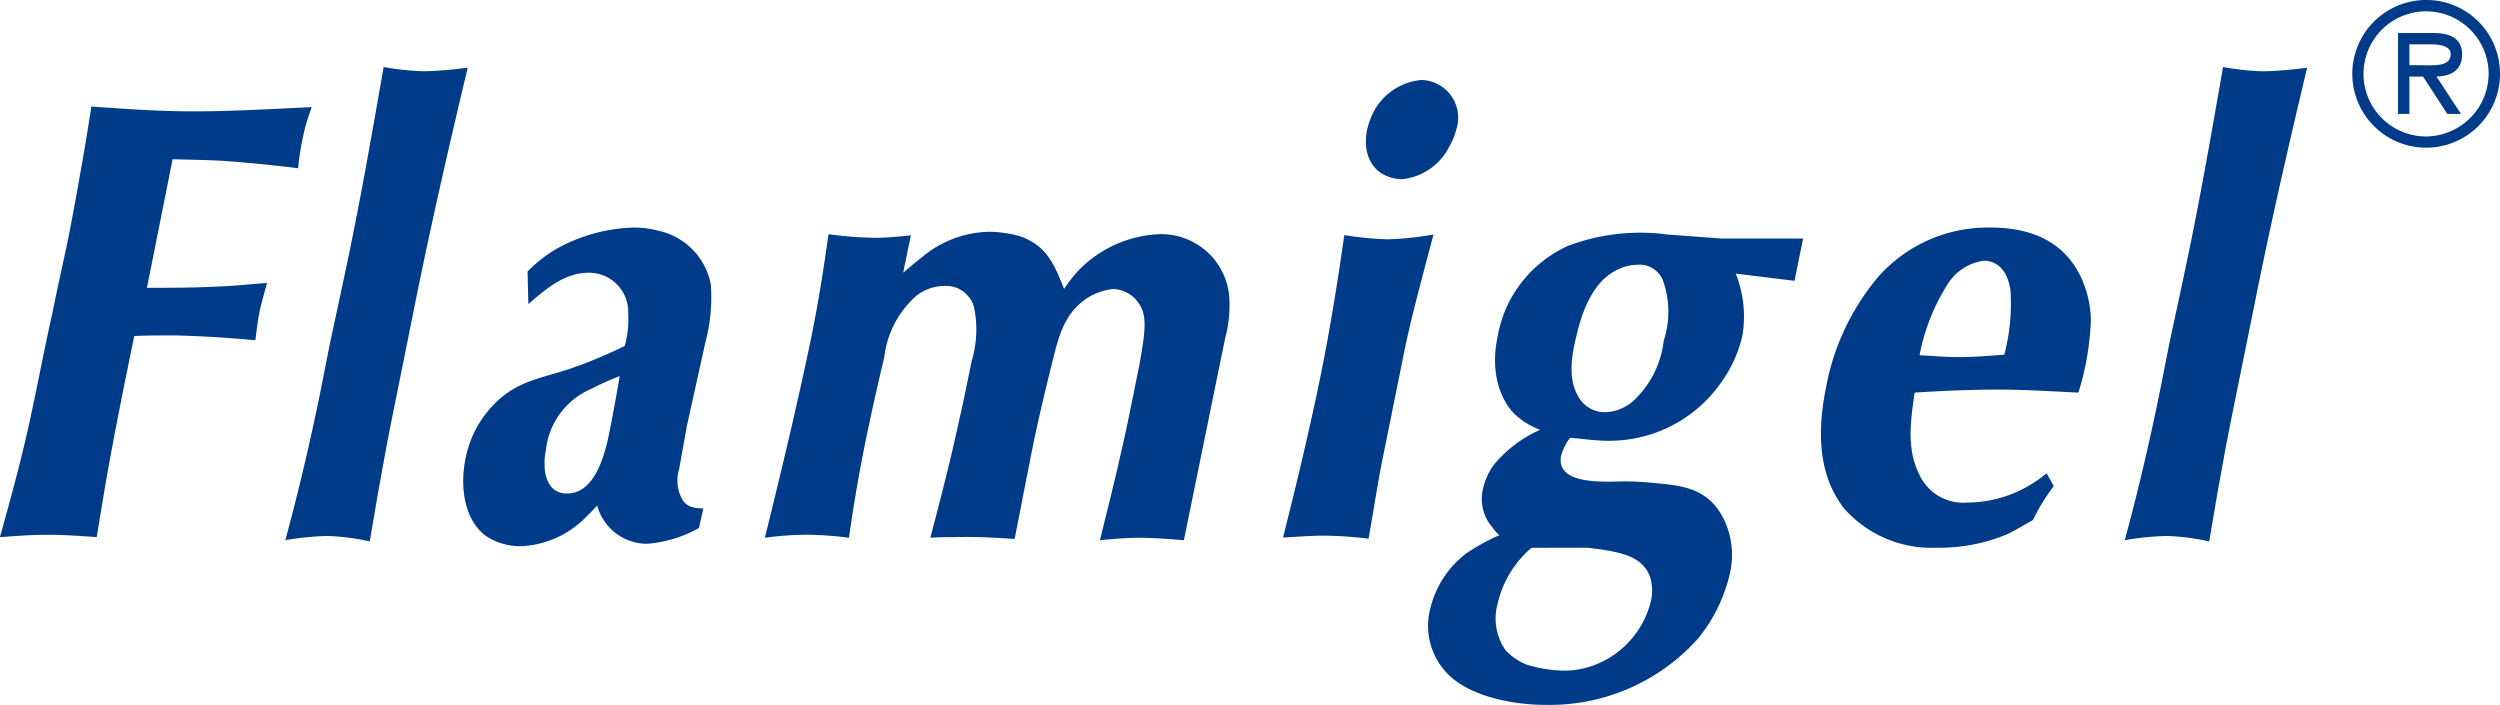 <svg xmlns="http://www.w3.org/2000/svg" width="152.341" height="42.956" viewBox="0 0 152.341 42.956">
  <g id="logo_flamigel" transform="translate(-264.018 -271.256)">
    <path id="Path_471" data-name="Path 471" d="M272.972,299.67l1.564-7.835c1.074.036,2.159.036,3.224.111,1.487.109,2.955.256,4.424.44a16.237,16.237,0,0,1,.268-1.771,11.431,11.431,0,0,1,.566-1.954c-2.418.11-4.837.258-7.2.258-2.1,0-4.154-.147-6.228-.294-.231,1.441-.46,2.882-.73,4.341-.211,1.212-.431,2.422-.681,3.67-.307,1.495-.652,3-.96,4.523-.509,2.294-.94,4.578-1.449,6.9-.49,2.239-1.123,4.524-1.756,6.807.969-.073,1.938-.146,2.9-.146,1.026,0,2.034.073,3,.146.25-1.549.5-3.091.778-4.606.461-2.542.987-5.112,1.507-7.653.825-.037,1.612-.037,2.4-.037,1.689.037,3.339.147,4.979.294.078-.56.135-1.148.25-1.707.125-.6.308-1.193.461-1.781-1,.074-2.035.184-3.052.22C275.812,299.67,274.373,299.67,272.972,299.67Z" transform="translate(0 -10.877)" fill="#003b89"/>
    <path id="Path_472" data-name="Path 472" d="M318.957,282.446a16.672,16.672,0,0,1-2.418-.258c-.6,3.423-1.2,6.892-1.891,10.323-.422,2.1-.883,4.2-1.344,6.34-.336,1.661-.642,3.322-1.007,4.974-.528,2.441-1.1,4.8-1.747,7.194a17.629,17.629,0,0,1,2.553-.257,14.384,14.384,0,0,1,2.59.331l.51-2.982c.269-1.478.537-2.992.834-4.47l1.516-7.515c.941-4.652,2.015-9.3,3.11-13.9A22.722,22.722,0,0,1,318.957,282.446Z" transform="translate(-29.144 -6.847)" fill="#003b89"/>
    <path id="Path_473" data-name="Path 473" d="M351.562,308.587a6.031,6.031,0,0,0-1.622-.222,10.234,10.234,0,0,0-4.683,1.285,8.182,8.182,0,0,0-1.784,1.395l.047,1.982c1.191-1.028,2.256-1.909,3.686-1.909a2.386,2.386,0,0,1,2.4,2.469,6.144,6.144,0,0,1-.21,1.991,28.885,28.885,0,0,1-3.34,1.393c-1.891.634-3.484.744-5,2.579a6.485,6.485,0,0,0-1.363,2.882c-.384,1.918.009,3.8,1.228,4.716a3.8,3.8,0,0,0,2.16.634,5.921,5.921,0,0,0,4.021-1.845c.2-.193.413-.413.614-.632a3.155,3.155,0,0,0,3.032,2.329,7.588,7.588,0,0,0,3.167-.963l.269-1.184c-.508-.036-.9-.036-1.238-.477a2.389,2.389,0,0,1-.231-1.955c.145-.844.308-1.7.461-2.579l1.124-5.083a10.527,10.527,0,0,0,.336-3.578A4.13,4.13,0,0,0,351.562,308.587Zm-3.127,12.368c-.519,2.543-1.392,3.617-2.572,3.617-1.248,0-1.363-1.367-1.353-1.735a3.531,3.531,0,0,1,.077-.88,4.584,4.584,0,0,1,2.764-3.762,18.123,18.123,0,0,1,1.737-.781C348.885,318.6,348.673,319.781,348.435,320.954Z" transform="translate(-47.307 -23.242)" fill="#003b89"/>
    <path id="Path_474" data-name="Path 474" d="M412.776,309.2a7.278,7.278,0,0,0-4.875,2.165,8.249,8.249,0,0,0-.921,1.174c-.634-1.615-1.095-2.606-2.62-3.193a7.12,7.12,0,0,0-1.92-.294,6.531,6.531,0,0,0-4.019,1.468c-.422.331-.817.661-1.249,1.028l.47-2.276c-.767.074-1.525.148-2.236.148a23.583,23.583,0,0,1-2.783-.22c-.287,2.054-.613,4.147-1.045,6.257-.845,4.1-1.833,8.177-2.832,12.241a19.455,19.455,0,0,1,2.505-.184,20.829,20.829,0,0,1,2.62.184c.269-1.927.6-3.845.988-5.773.355-1.733.739-3.477,1.16-5.212a5.885,5.885,0,0,1,1.929-3.735,2.751,2.751,0,0,1,1.748-.623,1.706,1.706,0,0,1,1.371.55,1.625,1.625,0,0,1,.432.78,6.649,6.649,0,0,1-.154,3.248c-.278,1.367-.546,2.7-.854,4.029-.49,2.256-1.075,4.477-1.66,6.735.527-.038,1.054-.038,1.553-.038,1.228-.037,2.41.038,3.58.11.3-1.477.575-2.964.874-4.442.393-2.1.892-4.211,1.429-6.358.383-1.551.72-2.918,2.072-3.845A3.67,3.67,0,0,1,410,312.54a1.962,1.962,0,0,1,1.4.7c.671.816.565,1.67.163,3.955-.386,1.854-.731,3.7-1.161,5.514-.384,1.734-.826,3.442-1.238,5.139.8-.074,1.6-.146,2.39-.146.92,0,1.821.072,2.724.146l2.515-12.314a7.489,7.489,0,0,0,.229-2.735A4.16,4.16,0,0,0,412.776,309.2Z" transform="translate(-78.119 -23.673)" fill="#003b89"/>
    <path id="Path_475" data-name="Path 475" d="M479.6,309.789a19.949,19.949,0,0,1-2.628-.257c-.4,2.8-.837,5.561-1.4,8.36-.681,3.358-1.486,6.707-2.331,10.067.824-.037,1.62-.111,2.436-.111a22.989,22.989,0,0,1,2.774.184c.25-1.4.471-2.8.729-4.24l1.526-7.553c.49-2.247,1.115-4.5,1.7-6.744A18.512,18.512,0,0,1,479.6,309.789Z" transform="translate(-131.038 -23.95)" fill="#003b89"/>
    <path id="Path_476" data-name="Path 476" d="M487.813,290.055a2.474,2.474,0,0,0,1.121.294,3.634,3.634,0,0,0,2.917-2.028,4,4,0,0,0,.415-1.028,2.3,2.3,0,0,0-2.112-2.992,3.642,3.642,0,0,0-3.119,2.358C486.449,288.1,486.785,289.5,487.813,290.055Z" transform="translate(-139.499 -8.171)" fill="#003b89"/>
    <path id="Path_477" data-name="Path 477" d="M511.511,309.374a12.523,12.523,0,0,0-6.065.689,7.551,7.551,0,0,0-3.677,3.587,7.721,7.721,0,0,0-.6,1.862c-.6,2.753.509,4.349,1.093,4.873a4.728,4.728,0,0,0,1.479.889,7.805,7.805,0,0,0-2.773,2.074,3.8,3.8,0,0,0-.691,1.469,2.62,2.62,0,0,0,.557,2.4,2.586,2.586,0,0,0,.422.478,12.922,12.922,0,0,0-1.988,1.092,5.946,5.946,0,0,0-2.226,3.413,4.178,4.178,0,0,0,1.278,4.148c1.38,1.211,3.828,1.689,5.767,1.689a12.139,12.139,0,0,0,9.26-4.02,9.661,9.661,0,0,0,1.947-3.936,5,5,0,0,0-.365-3.377c-.879-1.744-2.3-2.038-4.152-2.175a16.011,16.011,0,0,0-1.882-.11c-1.044,0-4.223.285-3.876-1.56a3.125,3.125,0,0,1,.555-1.1c.807.073,1.565.185,2.35.185a8.3,8.3,0,0,0,6.835-3.535,7.859,7.859,0,0,0,1.314-2.9,7.046,7.046,0,0,0-.411-3.753l3.581.44.525-2.577H514.8Zm-4.886,19.086c2.207.257,3.3.551,3.792,1.708a2.839,2.839,0,0,1,.076,1.55,5.594,5.594,0,0,1-3.637,3.964,5.194,5.194,0,0,1-1.728.266,8.172,8.172,0,0,1-2.244-.377,3.715,3.715,0,0,1-1.237-.852,3.372,3.372,0,0,1-.491-2.855,6.289,6.289,0,0,1,2.063-3.4Zm4.646-12.608a5.884,5.884,0,0,1-1.91,3.716,2.727,2.727,0,0,1-1.669.634,1.825,1.825,0,0,1-1.536-.818c-.709-1.045-.556-2.422-.2-3.836.548-2.376,1.431-3.5,2.458-4.01a2.846,2.846,0,0,1,1.277-.321,1.534,1.534,0,0,1,1.518.91A5.658,5.658,0,0,1,511.271,315.852Z" transform="translate(-145.875 -23.828)" fill="#003b89"/>
    <path id="Path_478" data-name="Path 478" d="M571.293,308.365a8.9,8.9,0,0,0-6.852,3.01,14.513,14.513,0,0,0-3.186,6.79c-.815,4.029.192,6.1,1.085,7.286a7.109,7.109,0,0,0,5.69,2.422,10.634,10.634,0,0,0,4.328-.844c.509-.256,1-.55,1.518-.845a11.8,11.8,0,0,1,1.265-2.064l-.432-.78a8.7,8.7,0,0,1-1.257.853,7.473,7.473,0,0,1-3.559.928,2.949,2.949,0,0,1-2.929-1.671c-.777-1.55-.576-3.138-.3-5.028,1.719-.111,3.427-.183,5.124-.183,1.642,0,3.263.109,4.856.183a16.827,16.827,0,0,0,.759-4.422,6.463,6.463,0,0,0-.682-2.772C576.034,309.908,574.643,308.365,571.293,308.365Zm.836,7.745c-.942.073-1.853.147-2.813.147-.8,0-1.554-.074-2.351-.111a12.163,12.163,0,0,1,1.661-4.248,3.094,3.094,0,0,1,2.254-1.514c.576,0,1.411.33,1.623,1.808A12.086,12.086,0,0,1,572.129,316.11Z" transform="translate(-185.975 -23.242)" fill="#003b89"/>
    <path id="Path_479" data-name="Path 479" d="M616.487,282.188c-.6,3.423-1.2,6.892-1.891,10.323-.425,2.1-.884,4.2-1.343,6.34-.336,1.661-.645,3.322-1.009,4.974-.527,2.441-1.095,4.8-1.747,7.194a17.64,17.64,0,0,1,2.555-.257,14.412,14.412,0,0,1,2.591.331l.507-2.982c.271-1.478.539-2.992.836-4.47l1.524-7.515c.931-4.652,2.007-9.3,3.1-13.9a22.692,22.692,0,0,1-2.705.222A16.661,16.661,0,0,1,616.487,282.188Z" transform="translate(-217.004 -6.847)" fill="#003b89"/>
    <path id="Path_480" data-name="Path 480" d="M658.965,277.939c0-1.063-.867-1.305-1.756-1.305H655.06v4.932h.693v-2.275h.832l1.478,2.275h.832l-1.49-2.275C658.282,279.267,658.965,278.909,658.965,277.939Zm-2.38.658h-.832v-1.271h1.317c.531,0,1.2.093,1.2.6C658.27,278.713,657.2,278.6,656.585,278.6Z" transform="translate(-244.915 -3.368)" fill="#003b89"/>
    <path id="Path_481" data-name="Path 481" d="M651.982,271.256a4.5,4.5,0,1,0,4.528,4.5A4.486,4.486,0,0,0,651.982,271.256Zm0,8.316a3.812,3.812,0,1,1,3.835-3.812A3.842,3.842,0,0,1,651.982,279.572Z" transform="translate(-240.151)" fill="#003b89"/>
  </g>
</svg>
